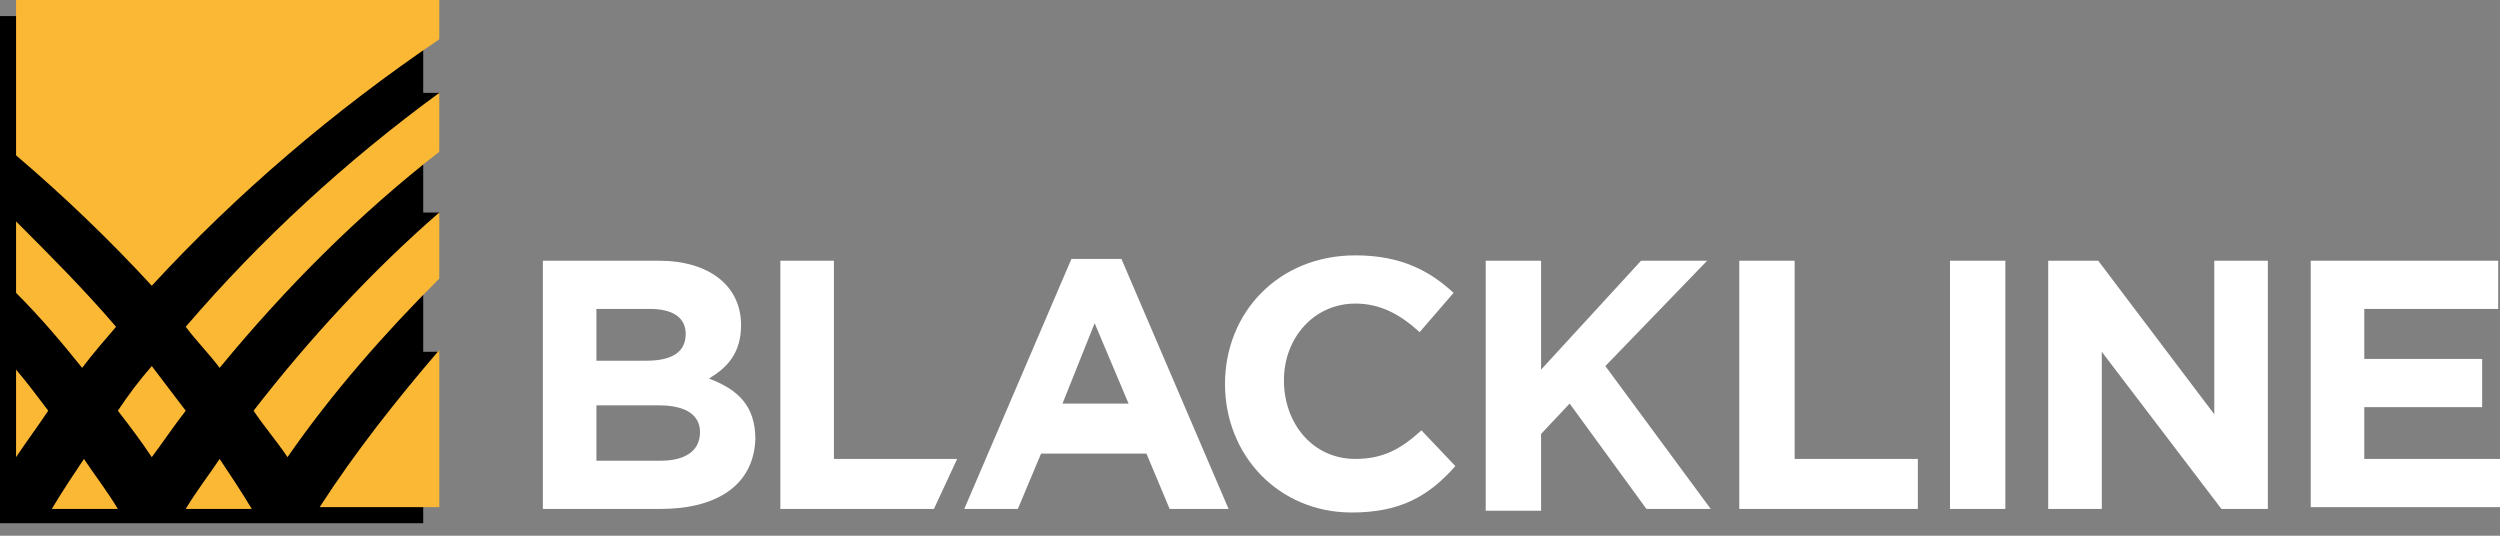 <?xml version="1.0" encoding="utf-8"?>
<!-- Generator: Adobe Illustrator 19.1.0, SVG Export Plug-In . SVG Version: 6.00 Build 0)  -->
<svg version="1.1" id="Layer_1" xmlns="http://www.w3.org/2000/svg" xmlns:xlink="http://www.w3.org/1999/xlink" x="0px" y="0px"
	 viewBox="0 0 140 30" style="enable-background:new 0 0 140 30;" xml:space="preserve">
<rect x="0" y="0" width="140" height="30" fill="#808080" stroke="none"/>
<style type="text/css">
	.st0{fill:#FFFFFF;}
	.st1{fill:#FAB834;}
</style>
<g>
	<path class="st0" d="M37,28.5h-6.6V14.6h6.5c2.8,0,4.6,1.4,4.6,3.6v0c0,1.6-0.8,2.4-1.8,3c1.6,0.6,2.6,1.5,2.6,3.4v0
		C42.2,27.2,40.1,28.5,37,28.5z M38.4,18.7c0-0.9-0.7-1.4-2-1.4h-3v2.9h2.8C37.5,20.2,38.4,19.8,38.4,18.7L38.4,18.7z M39.2,24.2
		c0-0.9-0.7-1.5-2.3-1.5h-3.5v3.1H37C38.3,25.8,39.2,25.3,39.2,24.2L39.2,24.2z"/>
	<path class="st0" d="M65.5,28.5l-1.3-3.1h-5.9l-1.3,3.1H54l6-14h2.8l6,14H65.5z M61.3,18.1l-1.8,4.5h3.7L61.3,18.1z"/>
	<path class="st0" d="M75.7,28.7c-4.1,0-7.1-3.2-7.1-7.2v0c0-4,3-7.2,7.3-7.2c2.6,0,4.2,0.9,5.5,2.1l-1.9,2.2
		c-1.1-1-2.2-1.6-3.6-1.6c-2.3,0-4,1.9-4,4.3v0c0,2.4,1.6,4.4,4,4.4c1.6,0,2.6-0.6,3.7-1.6l1.9,2C80,27.8,78.4,28.7,75.7,28.7z"/>
	<path class="st0" d="M92.2,28.5l-4.3-5.9l-1.6,1.7v4.3h-3.1V14.6h3.1v6.1l5.6-6.1h3.7l-5.7,5.9l5.9,8H92.2z"/>
	<path class="st0" d="M97.4,28.5V14.6h3.1v11.1h6.9v2.8H97.4z"/>
	<path class="st0" d="M109.2,28.5V14.6h3.1v13.9H109.2z"/>
	<path class="st0" d="M124.4,28.5l-6.7-8.8v8.8h-3V14.6h2.8l6.5,8.6v-8.6h3v13.9H124.4z"/>
	<path class="st0" d="M129.4,28.5V14.6h10.5v2.7h-7.5v2.8h6.6v2.7h-6.6v2.9h7.6v2.7H129.4z"/>
	<polygon class="st0" points="53.6,25.7 46.7,25.7 46.7,14.6 43.7,14.6 43.7,28.5 52.3,28.5 	"/>
	<polygon points="24.2,13.6 24.6,11.9 23.7,11.9 23.7,7 24.2,7 24.6,5.2 23.7,5.2 23.7,0.9 0,0.9 0,29.3 23.7,29.3 23.7,21.5 
		24.2,21.5 24.6,19.7 23.7,19.7 23.7,13.6 	"/>
	<g>
		<path class="st1" d="M24.6,2.2L24.6,2.2V0H0.9v8.7C3.6,11,6.1,13.4,8.5,16C13.3,10.8,18.7,6.2,24.6,2.2z"/>
		<polygon class="st1" points="8.5,20.6 8.5,20.6 8.5,20.6 		"/>
		<polygon class="st1" points="8.5,25.7 8.5,25.7 8.5,25.7 		"/>
		<polygon class="st1" points="16.1,25.6 16.1,25.6 16.1,25.6 		"/>
		<path class="st1" d="M24.6,15.6L24.6,15.6v-3.7l0,0C20.8,15.2,17.3,19,14.2,23l0,0c0.6,0.9,1.3,1.7,1.9,2.6
			C18.6,22,21.5,18.7,24.6,15.6z"/>
		<path class="st1" d="M10.4,18.3L10.4,18.3c0.6,0.8,1.3,1.5,1.9,2.3l0,0C16,16.1,20.1,12,24.6,8.5v0V5.2
			C19.4,9,14.6,13.4,10.4,18.3z"/>
		<path class="st1" d="M10.4,23c-0.6-0.8-1.3-1.7-1.9-2.5c-0.7,0.8-1.3,1.6-1.9,2.5l0,0c0.7,0.9,1.3,1.7,1.9,2.6
			C9.1,24.8,9.7,23.9,10.4,23L10.4,23z"/>
		<path class="st1" d="M12.3,25.7L12.3,25.7c-0.6,0.9-1.3,1.8-1.9,2.8l0,0h3.7l0,0C13.5,27.5,12.9,26.6,12.3,25.7z"/>
		<path class="st1" d="M4.7,25.7c-0.6,0.9-1.2,1.8-1.8,2.8h3.7l0,0C6,27.5,5.3,26.6,4.7,25.7z"/>
		<path class="st1" d="M17.9,28.4L17.9,28.4l6.7,0v-8.8C22.2,22.4,19.9,25.3,17.9,28.4z"/>
		<polygon class="st1" points="4.7,25.7 4.7,25.7 4.7,25.7 		"/>
		<path class="st1" d="M0.9,25.6c0.6-0.9,1.2-1.7,1.8-2.6l0,0c-0.6-0.8-1.2-1.6-1.8-2.3V25.6z"/>
		<path class="st1" d="M4.6,20.6c0.6-0.8,1.3-1.6,1.9-2.3l0,0c-1.8-2.1-3.7-4-5.6-5.9v4C2.2,17.7,3.4,19.1,4.6,20.6L4.6,20.6z"/>
	</g>
</g>
</svg>
